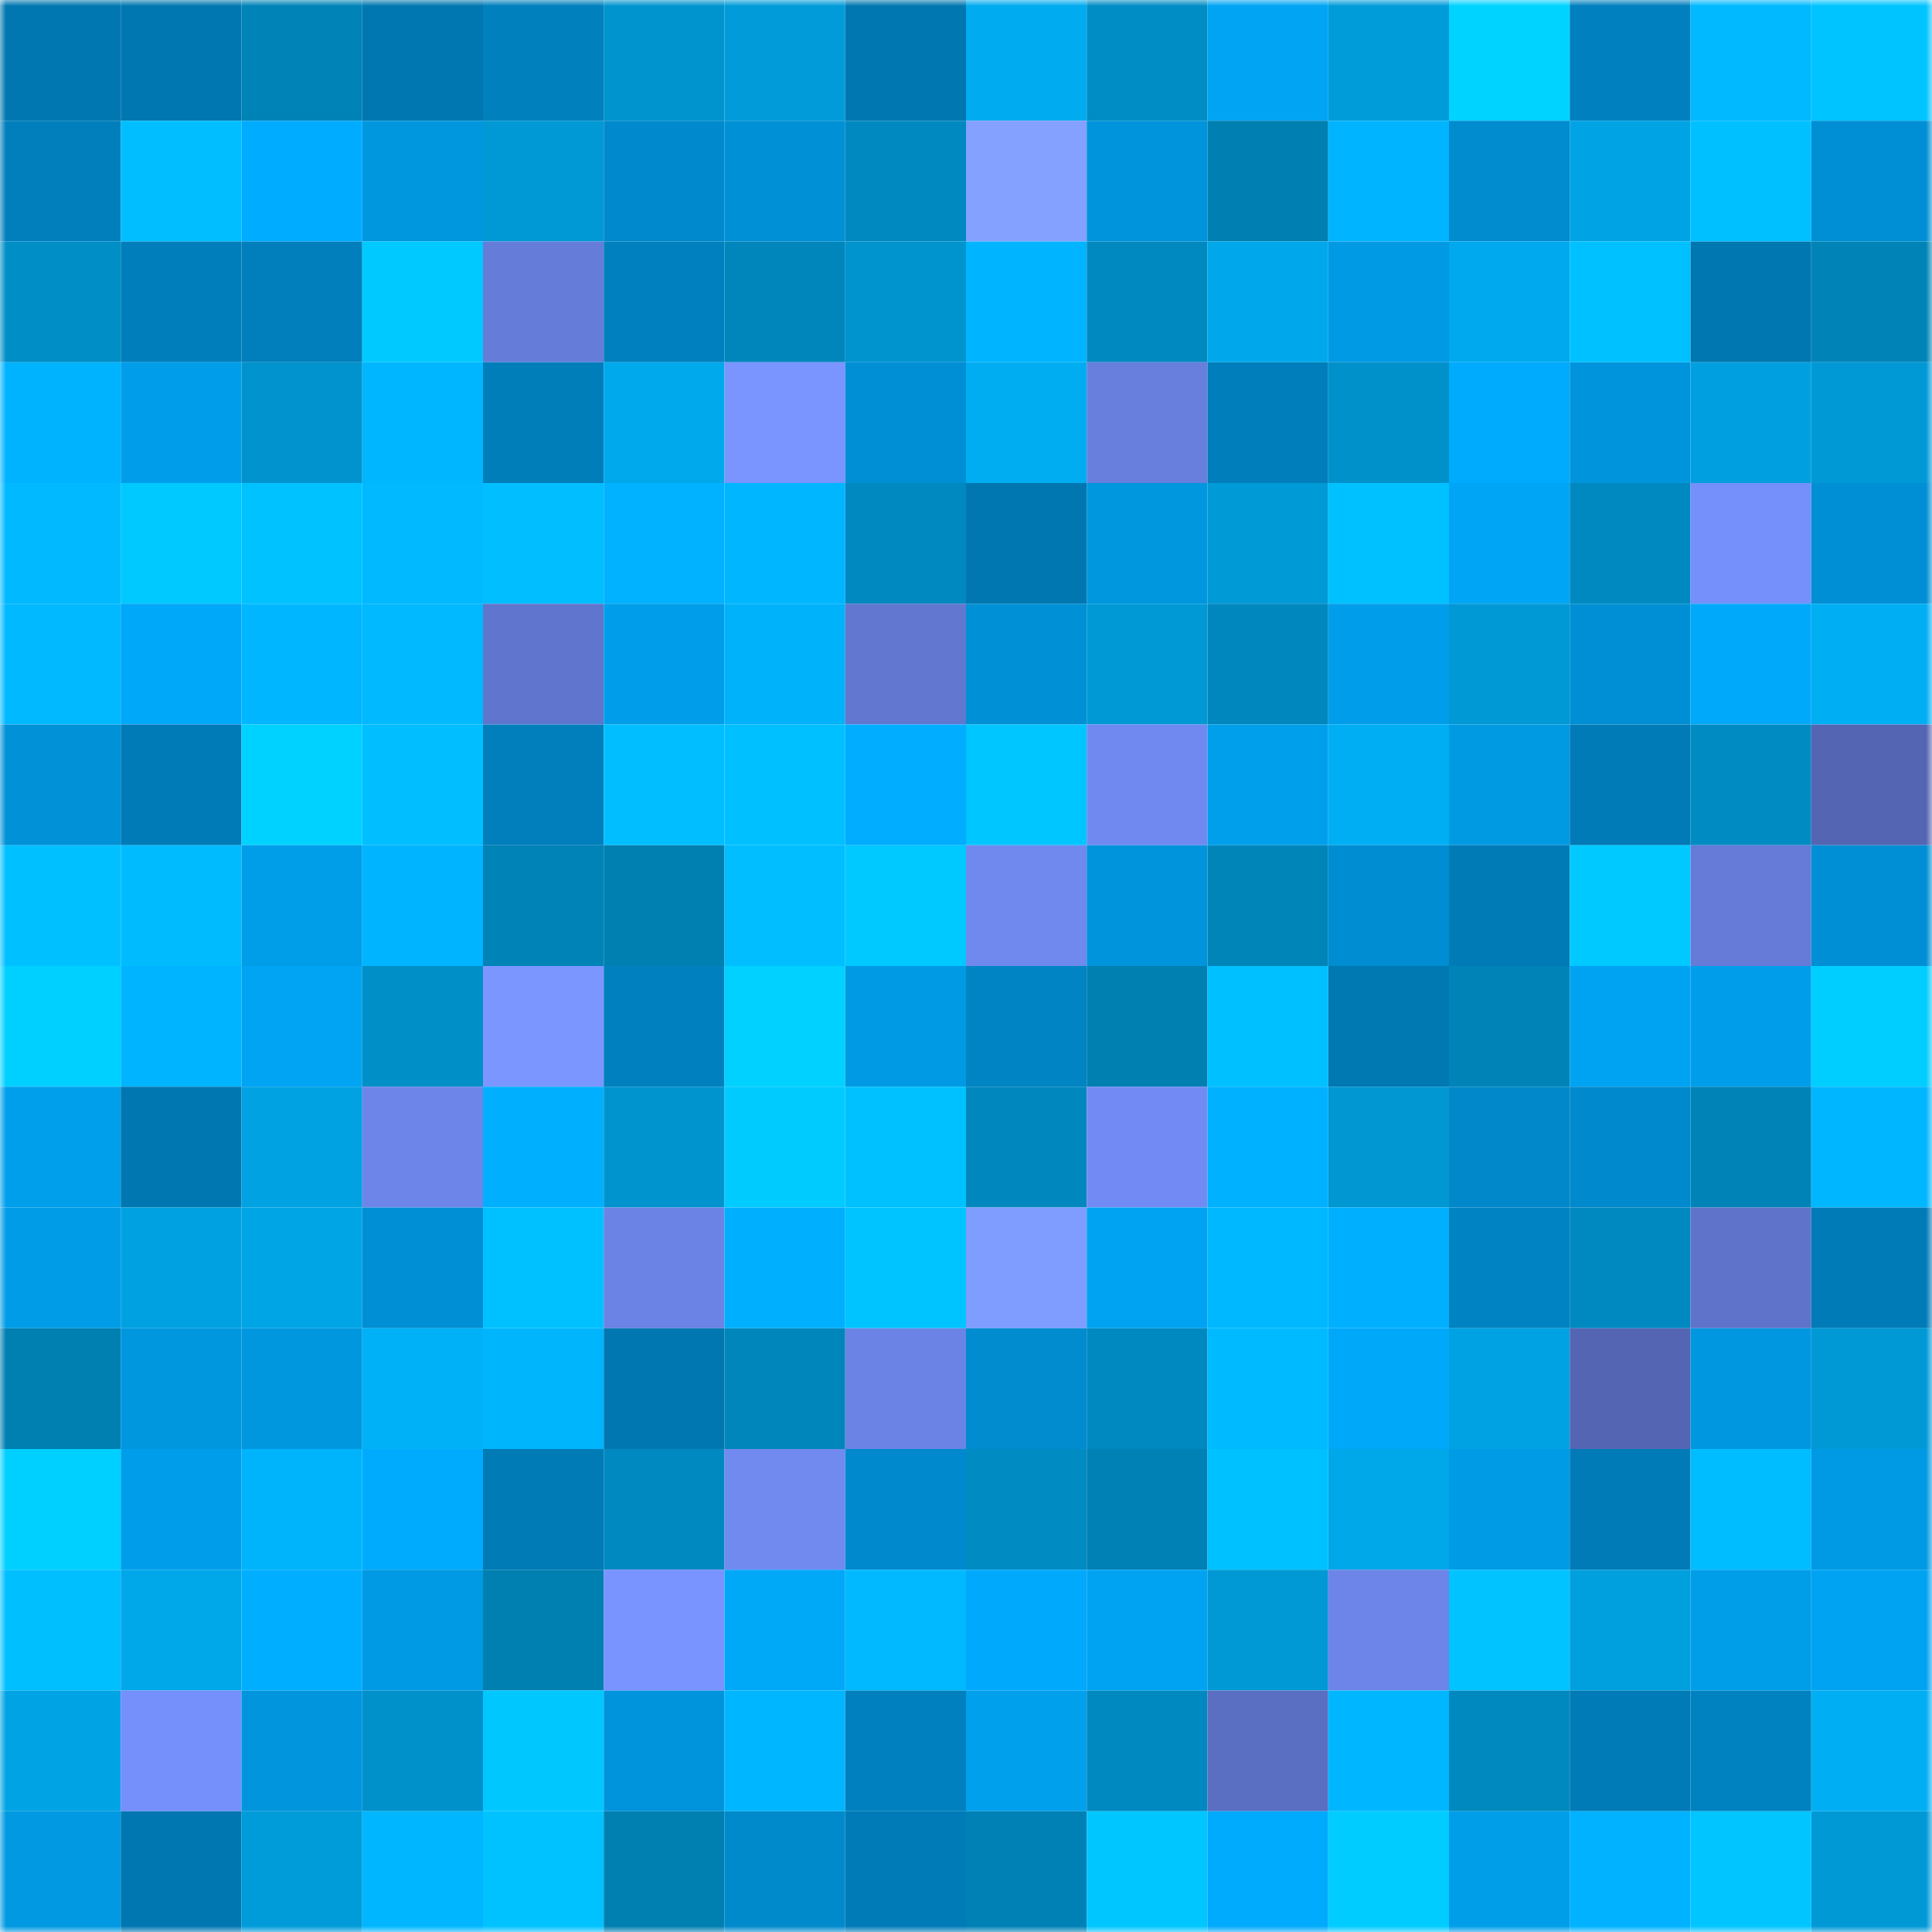 <svg viewBox="0 0 160 160" fill="none" role="img" xmlns="http://www.w3.org/2000/svg" width="240" height="240" name="ens%2Cpshvlv.eth"><mask id="598759432" mask-type="alpha" maskUnits="userSpaceOnUse" x="0" y="0" width="160" height="160"><rect width="160" height="160" fill="#FFFFFF"></rect></mask><g mask="url(#598759432)"><rect x="0" y="0" width="10" height="10" fill="#0077b0"></rect><rect x="10" y="0" width="10" height="10" fill="#0077b0"></rect><rect x="20" y="0" width="10" height="10" fill="#0083b7"></rect><rect x="30" y="0" width="10" height="10" fill="#0077b0"></rect><rect x="40" y="0" width="10" height="10" fill="#0080bd"></rect><rect x="50" y="0" width="10" height="10" fill="#0094cf"></rect><rect x="60" y="0" width="10" height="10" fill="#009bd8"></rect><rect x="70" y="0" width="10" height="10" fill="#0077b0"></rect><rect x="80" y="0" width="10" height="10" fill="#00abef"></rect><rect x="90" y="0" width="10" height="10" fill="#008cc4"></rect><rect x="100" y="0" width="10" height="10" fill="#00a4f3"></rect><rect x="110" y="0" width="10" height="10" fill="#009cda"></rect><rect x="120" y="0" width="10" height="10" fill="#00d3ff"></rect><rect x="130" y="0" width="10" height="10" fill="#0080be"></rect><rect x="140" y="0" width="10" height="10" fill="#00b9ff"></rect><rect x="150" y="0" width="10" height="10" fill="#00c4ff"></rect><rect x="0" y="10" width="10" height="10" fill="#007fbc"></rect><rect x="10" y="10" width="10" height="10" fill="#00beff"></rect><rect x="20" y="10" width="10" height="10" fill="#00acff"></rect><rect x="30" y="10" width="10" height="10" fill="#0097df"></rect><rect x="40" y="10" width="10" height="10" fill="#0098d5"></rect><rect x="50" y="10" width="10" height="10" fill="#008acd"></rect><rect x="60" y="10" width="10" height="10" fill="#0090d5"></rect><rect x="70" y="10" width="10" height="10" fill="#0089c0"></rect><rect x="80" y="10" width="10" height="10" fill="#84a1ff"></rect><rect x="90" y="10" width="10" height="10" fill="#0094dc"></rect><rect x="100" y="10" width="10" height="10" fill="#0080b2"></rect><rect x="110" y="10" width="10" height="10" fill="#00b4ff"></rect><rect x="120" y="10" width="10" height="10" fill="#008ccf"></rect><rect x="130" y="10" width="10" height="10" fill="#00a4e5"></rect><rect x="140" y="10" width="10" height="10" fill="#00c0ff"></rect><rect x="150" y="10" width="10" height="10" fill="#008fd4"></rect><rect x="0" y="20" width="10" height="10" fill="#008ec6"></rect><rect x="10" y="20" width="10" height="10" fill="#007ebb"></rect><rect x="20" y="20" width="10" height="10" fill="#007fbc"></rect><rect x="30" y="20" width="10" height="10" fill="#00c9ff"></rect><rect x="40" y="20" width="10" height="10" fill="#657cd8"></rect><rect x="50" y="20" width="10" height="10" fill="#0080be"></rect><rect x="60" y="20" width="10" height="10" fill="#0086bb"></rect><rect x="70" y="20" width="10" height="10" fill="#0094cf"></rect><rect x="80" y="20" width="10" height="10" fill="#00b4ff"></rect><rect x="90" y="20" width="10" height="10" fill="#0089c0"></rect><rect x="100" y="20" width="10" height="10" fill="#00a8eb"></rect><rect x="110" y="20" width="10" height="10" fill="#0099e3"></rect><rect x="120" y="20" width="10" height="10" fill="#00a9ed"></rect><rect x="130" y="20" width="10" height="10" fill="#00c1ff"></rect><rect x="140" y="20" width="10" height="10" fill="#0077b0"></rect><rect x="150" y="20" width="10" height="10" fill="#0084b8"></rect><rect x="0" y="30" width="10" height="10" fill="#00b3ff"></rect><rect x="10" y="30" width="10" height="10" fill="#009eea"></rect><rect x="20" y="30" width="10" height="10" fill="#0093cd"></rect><rect x="30" y="30" width="10" height="10" fill="#00b7ff"></rect><rect x="40" y="30" width="10" height="10" fill="#007eba"></rect><rect x="50" y="30" width="10" height="10" fill="#00a9ec"></rect><rect x="60" y="30" width="10" height="10" fill="#7a95ff"></rect><rect x="70" y="30" width="10" height="10" fill="#008fd4"></rect><rect x="80" y="30" width="10" height="10" fill="#00adf1"></rect><rect x="90" y="30" width="10" height="10" fill="#687fde"></rect><rect x="100" y="30" width="10" height="10" fill="#007ebb"></rect><rect x="110" y="30" width="10" height="10" fill="#0091cb"></rect><rect x="120" y="30" width="10" height="10" fill="#00abfd"></rect><rect x="130" y="30" width="10" height="10" fill="#0094dc"></rect><rect x="140" y="30" width="10" height="10" fill="#00a0e0"></rect><rect x="150" y="30" width="10" height="10" fill="#0099d6"></rect><rect x="0" y="40" width="10" height="10" fill="#00b9ff"></rect><rect x="10" y="40" width="10" height="10" fill="#00c9ff"></rect><rect x="20" y="40" width="10" height="10" fill="#00c2ff"></rect><rect x="30" y="40" width="10" height="10" fill="#00b9ff"></rect><rect x="40" y="40" width="10" height="10" fill="#00beff"></rect><rect x="50" y="40" width="10" height="10" fill="#00b2ff"></rect><rect x="60" y="40" width="10" height="10" fill="#00b7ff"></rect><rect x="70" y="40" width="10" height="10" fill="#0089c0"></rect><rect x="80" y="40" width="10" height="10" fill="#0077b0"></rect><rect x="90" y="40" width="10" height="10" fill="#0097df"></rect><rect x="100" y="40" width="10" height="10" fill="#009ad7"></rect><rect x="110" y="40" width="10" height="10" fill="#00c1ff"></rect><rect x="120" y="40" width="10" height="10" fill="#00a6f5"></rect><rect x="130" y="40" width="10" height="10" fill="#0089c0"></rect><rect x="140" y="40" width="10" height="10" fill="#7590fb"></rect><rect x="150" y="40" width="10" height="10" fill="#008fd4"></rect><rect x="0" y="50" width="10" height="10" fill="#00b9ff"></rect><rect x="10" y="50" width="10" height="10" fill="#00a8f9"></rect><rect x="20" y="50" width="10" height="10" fill="#00b7ff"></rect><rect x="30" y="50" width="10" height="10" fill="#00b9ff"></rect><rect x="40" y="50" width="10" height="10" fill="#6076ce"></rect><rect x="50" y="50" width="10" height="10" fill="#009eea"></rect><rect x="60" y="50" width="10" height="10" fill="#00b2f9"></rect><rect x="70" y="50" width="10" height="10" fill="#6177d0"></rect><rect x="80" y="50" width="10" height="10" fill="#0090d5"></rect><rect x="90" y="50" width="10" height="10" fill="#0099d6"></rect><rect x="100" y="50" width="10" height="10" fill="#0088be"></rect><rect x="110" y="50" width="10" height="10" fill="#009eea"></rect><rect x="120" y="50" width="10" height="10" fill="#0098d5"></rect><rect x="130" y="50" width="10" height="10" fill="#008fd4"></rect><rect x="140" y="50" width="10" height="10" fill="#00a9fa"></rect><rect x="150" y="50" width="10" height="10" fill="#00aef4"></rect><rect x="0" y="60" width="10" height="10" fill="#0091d7"></rect><rect x="10" y="60" width="10" height="10" fill="#007bb7"></rect><rect x="20" y="60" width="10" height="10" fill="#00d2ff"></rect><rect x="30" y="60" width="10" height="10" fill="#00beff"></rect><rect x="40" y="60" width="10" height="10" fill="#007fbc"></rect><rect x="50" y="60" width="10" height="10" fill="#00beff"></rect><rect x="60" y="60" width="10" height="10" fill="#00c0ff"></rect><rect x="70" y="60" width="10" height="10" fill="#00adff"></rect><rect x="80" y="60" width="10" height="10" fill="#00c6ff"></rect><rect x="90" y="60" width="10" height="10" fill="#7089f0"></rect><rect x="100" y="60" width="10" height="10" fill="#009feb"></rect><rect x="110" y="60" width="10" height="10" fill="#00aef4"></rect><rect x="120" y="60" width="10" height="10" fill="#009ae3"></rect><rect x="130" y="60" width="10" height="10" fill="#007bb7"></rect><rect x="140" y="60" width="10" height="10" fill="#008bc2"></rect><rect x="150" y="60" width="10" height="10" fill="#5466b3"></rect><rect x="0" y="70" width="10" height="10" fill="#00c0ff"></rect><rect x="10" y="70" width="10" height="10" fill="#00bcff"></rect><rect x="20" y="70" width="10" height="10" fill="#009de8"></rect><rect x="30" y="70" width="10" height="10" fill="#00b4ff"></rect><rect x="40" y="70" width="10" height="10" fill="#0083b7"></rect><rect x="50" y="70" width="10" height="10" fill="#007fb1"></rect><rect x="60" y="70" width="10" height="10" fill="#00beff"></rect><rect x="70" y="70" width="10" height="10" fill="#00c9ff"></rect><rect x="80" y="70" width="10" height="10" fill="#7089ef"></rect><rect x="90" y="70" width="10" height="10" fill="#0094dc"></rect><rect x="100" y="70" width="10" height="10" fill="#0085b9"></rect><rect x="110" y="70" width="10" height="10" fill="#008dd1"></rect><rect x="120" y="70" width="10" height="10" fill="#007bb6"></rect><rect x="130" y="70" width="10" height="10" fill="#00c9ff"></rect><rect x="140" y="70" width="10" height="10" fill="#657bd7"></rect><rect x="150" y="70" width="10" height="10" fill="#008fd4"></rect><rect x="0" y="80" width="10" height="10" fill="#00d0ff"></rect><rect x="10" y="80" width="10" height="10" fill="#00b4ff"></rect><rect x="20" y="80" width="10" height="10" fill="#00a4f2"></rect><rect x="30" y="80" width="10" height="10" fill="#008fc7"></rect><rect x="40" y="80" width="10" height="10" fill="#7b97ff"></rect><rect x="50" y="80" width="10" height="10" fill="#0080be"></rect><rect x="60" y="80" width="10" height="10" fill="#00d1ff"></rect><rect x="70" y="80" width="10" height="10" fill="#0099e3"></rect><rect x="80" y="80" width="10" height="10" fill="#0084c3"></rect><rect x="90" y="80" width="10" height="10" fill="#007fb1"></rect><rect x="100" y="80" width="10" height="10" fill="#00c0ff"></rect><rect x="110" y="80" width="10" height="10" fill="#0079b3"></rect><rect x="120" y="80" width="10" height="10" fill="#0084b8"></rect><rect x="130" y="80" width="10" height="10" fill="#00a3f2"></rect><rect x="140" y="80" width="10" height="10" fill="#009eea"></rect><rect x="150" y="80" width="10" height="10" fill="#00ceff"></rect><rect x="0" y="90" width="10" height="10" fill="#009fec"></rect><rect x="10" y="90" width="10" height="10" fill="#0077b0"></rect><rect x="20" y="90" width="10" height="10" fill="#00a2e2"></rect><rect x="30" y="90" width="10" height="10" fill="#6d85e9"></rect><rect x="40" y="90" width="10" height="10" fill="#00b0ff"></rect><rect x="50" y="90" width="10" height="10" fill="#0094cf"></rect><rect x="60" y="90" width="10" height="10" fill="#00cbff"></rect><rect x="70" y="90" width="10" height="10" fill="#00c1ff"></rect><rect x="80" y="90" width="10" height="10" fill="#0088be"></rect><rect x="90" y="90" width="10" height="10" fill="#728bf4"></rect><rect x="100" y="90" width="10" height="10" fill="#00b1ff"></rect><rect x="110" y="90" width="10" height="10" fill="#0097d2"></rect><rect x="120" y="90" width="10" height="10" fill="#0088ca"></rect><rect x="130" y="90" width="10" height="10" fill="#008acd"></rect><rect x="140" y="90" width="10" height="10" fill="#0083b7"></rect><rect x="150" y="90" width="10" height="10" fill="#00b7ff"></rect><rect x="0" y="100" width="10" height="10" fill="#009ce7"></rect><rect x="10" y="100" width="10" height="10" fill="#00a1e1"></rect><rect x="20" y="100" width="10" height="10" fill="#00a5e6"></rect><rect x="30" y="100" width="10" height="10" fill="#008fd4"></rect><rect x="40" y="100" width="10" height="10" fill="#00c1ff"></rect><rect x="50" y="100" width="10" height="10" fill="#6b83e5"></rect><rect x="60" y="100" width="10" height="10" fill="#00b0ff"></rect><rect x="70" y="100" width="10" height="10" fill="#00c4ff"></rect><rect x="80" y="100" width="10" height="10" fill="#7f9cff"></rect><rect x="90" y="100" width="10" height="10" fill="#00a3f2"></rect><rect x="100" y="100" width="10" height="10" fill="#00b8ff"></rect><rect x="110" y="100" width="10" height="10" fill="#00b0ff"></rect><rect x="120" y="100" width="10" height="10" fill="#0083c2"></rect><rect x="130" y="100" width="10" height="10" fill="#0089c0"></rect><rect x="140" y="100" width="10" height="10" fill="#5e73c9"></rect><rect x="150" y="100" width="10" height="10" fill="#007bb7"></rect><rect x="0" y="110" width="10" height="10" fill="#007fb1"></rect><rect x="10" y="110" width="10" height="10" fill="#0097df"></rect><rect x="20" y="110" width="10" height="10" fill="#0097df"></rect><rect x="30" y="110" width="10" height="10" fill="#00b1f7"></rect><rect x="40" y="110" width="10" height="10" fill="#00b5fc"></rect><rect x="50" y="110" width="10" height="10" fill="#0077b0"></rect><rect x="60" y="110" width="10" height="10" fill="#0086bb"></rect><rect x="70" y="110" width="10" height="10" fill="#6b83e5"></rect><rect x="80" y="110" width="10" height="10" fill="#008ccf"></rect><rect x="90" y="110" width="10" height="10" fill="#0089c0"></rect><rect x="100" y="110" width="10" height="10" fill="#00baff"></rect><rect x="110" y="110" width="10" height="10" fill="#00a8f9"></rect><rect x="120" y="110" width="10" height="10" fill="#00a2e3"></rect><rect x="130" y="110" width="10" height="10" fill="#5466b3"></rect><rect x="140" y="110" width="10" height="10" fill="#0097e0"></rect><rect x="150" y="110" width="10" height="10" fill="#0099d6"></rect><rect x="0" y="120" width="10" height="10" fill="#00d0ff"></rect><rect x="10" y="120" width="10" height="10" fill="#009eea"></rect><rect x="20" y="120" width="10" height="10" fill="#00b4fc"></rect><rect x="30" y="120" width="10" height="10" fill="#00abfd"></rect><rect x="40" y="120" width="10" height="10" fill="#007bb6"></rect><rect x="50" y="120" width="10" height="10" fill="#0089c0"></rect><rect x="60" y="120" width="10" height="10" fill="#708af0"></rect><rect x="70" y="120" width="10" height="10" fill="#008acd"></rect><rect x="80" y="120" width="10" height="10" fill="#008bc3"></rect><rect x="90" y="120" width="10" height="10" fill="#0081b5"></rect><rect x="100" y="120" width="10" height="10" fill="#00c1ff"></rect><rect x="110" y="120" width="10" height="10" fill="#00a7e9"></rect><rect x="120" y="120" width="10" height="10" fill="#009be5"></rect><rect x="130" y="120" width="10" height="10" fill="#007bb7"></rect><rect x="140" y="120" width="10" height="10" fill="#00bdff"></rect><rect x="150" y="120" width="10" height="10" fill="#0099e3"></rect><rect x="0" y="130" width="10" height="10" fill="#00bfff"></rect><rect x="10" y="130" width="10" height="10" fill="#00a7e9"></rect><rect x="20" y="130" width="10" height="10" fill="#00aeff"></rect><rect x="30" y="130" width="10" height="10" fill="#0099e3"></rect><rect x="40" y="130" width="10" height="10" fill="#007fb1"></rect><rect x="50" y="130" width="10" height="10" fill="#7994ff"></rect><rect x="60" y="130" width="10" height="10" fill="#00a8f8"></rect><rect x="70" y="130" width="10" height="10" fill="#00b9ff"></rect><rect x="80" y="130" width="10" height="10" fill="#00a9fb"></rect><rect x="90" y="130" width="10" height="10" fill="#00a3f2"></rect><rect x="100" y="130" width="10" height="10" fill="#0098d5"></rect><rect x="110" y="130" width="10" height="10" fill="#6d85e9"></rect><rect x="120" y="130" width="10" height="10" fill="#00c3ff"></rect><rect x="130" y="130" width="10" height="10" fill="#009fdd"></rect><rect x="140" y="130" width="10" height="10" fill="#009de8"></rect><rect x="150" y="130" width="10" height="10" fill="#00a3f2"></rect><rect x="0" y="140" width="10" height="10" fill="#00a3e3"></rect><rect x="10" y="140" width="10" height="10" fill="#758ffb"></rect><rect x="20" y="140" width="10" height="10" fill="#0095dc"></rect><rect x="30" y="140" width="10" height="10" fill="#0091cb"></rect><rect x="40" y="140" width="10" height="10" fill="#00c8ff"></rect><rect x="50" y="140" width="10" height="10" fill="#0094dc"></rect><rect x="60" y="140" width="10" height="10" fill="#00b6ff"></rect><rect x="70" y="140" width="10" height="10" fill="#0080be"></rect><rect x="80" y="140" width="10" height="10" fill="#00a0ed"></rect><rect x="90" y="140" width="10" height="10" fill="#0089c0"></rect><rect x="100" y="140" width="10" height="10" fill="#5a6fc1"></rect><rect x="110" y="140" width="10" height="10" fill="#00b7ff"></rect><rect x="120" y="140" width="10" height="10" fill="#0089bf"></rect><rect x="130" y="140" width="10" height="10" fill="#007bb7"></rect><rect x="140" y="140" width="10" height="10" fill="#0082c0"></rect><rect x="150" y="140" width="10" height="10" fill="#00aef4"></rect><rect x="0" y="150" width="10" height="10" fill="#0099e2"></rect><rect x="10" y="150" width="10" height="10" fill="#0077b0"></rect><rect x="20" y="150" width="10" height="10" fill="#009bd9"></rect><rect x="30" y="150" width="10" height="10" fill="#00b7ff"></rect><rect x="40" y="150" width="10" height="10" fill="#00c2ff"></rect><rect x="50" y="150" width="10" height="10" fill="#007fb1"></rect><rect x="60" y="150" width="10" height="10" fill="#008acc"></rect><rect x="70" y="150" width="10" height="10" fill="#007bb7"></rect><rect x="80" y="150" width="10" height="10" fill="#0081b5"></rect><rect x="90" y="150" width="10" height="10" fill="#00c6ff"></rect><rect x="100" y="150" width="10" height="10" fill="#00aafc"></rect><rect x="110" y="150" width="10" height="10" fill="#00ccff"></rect><rect x="120" y="150" width="10" height="10" fill="#009ee9"></rect><rect x="130" y="150" width="10" height="10" fill="#00b2ff"></rect><rect x="140" y="150" width="10" height="10" fill="#00c5ff"></rect><rect x="150" y="150" width="10" height="10" fill="#0099d6"></rect></g></svg>